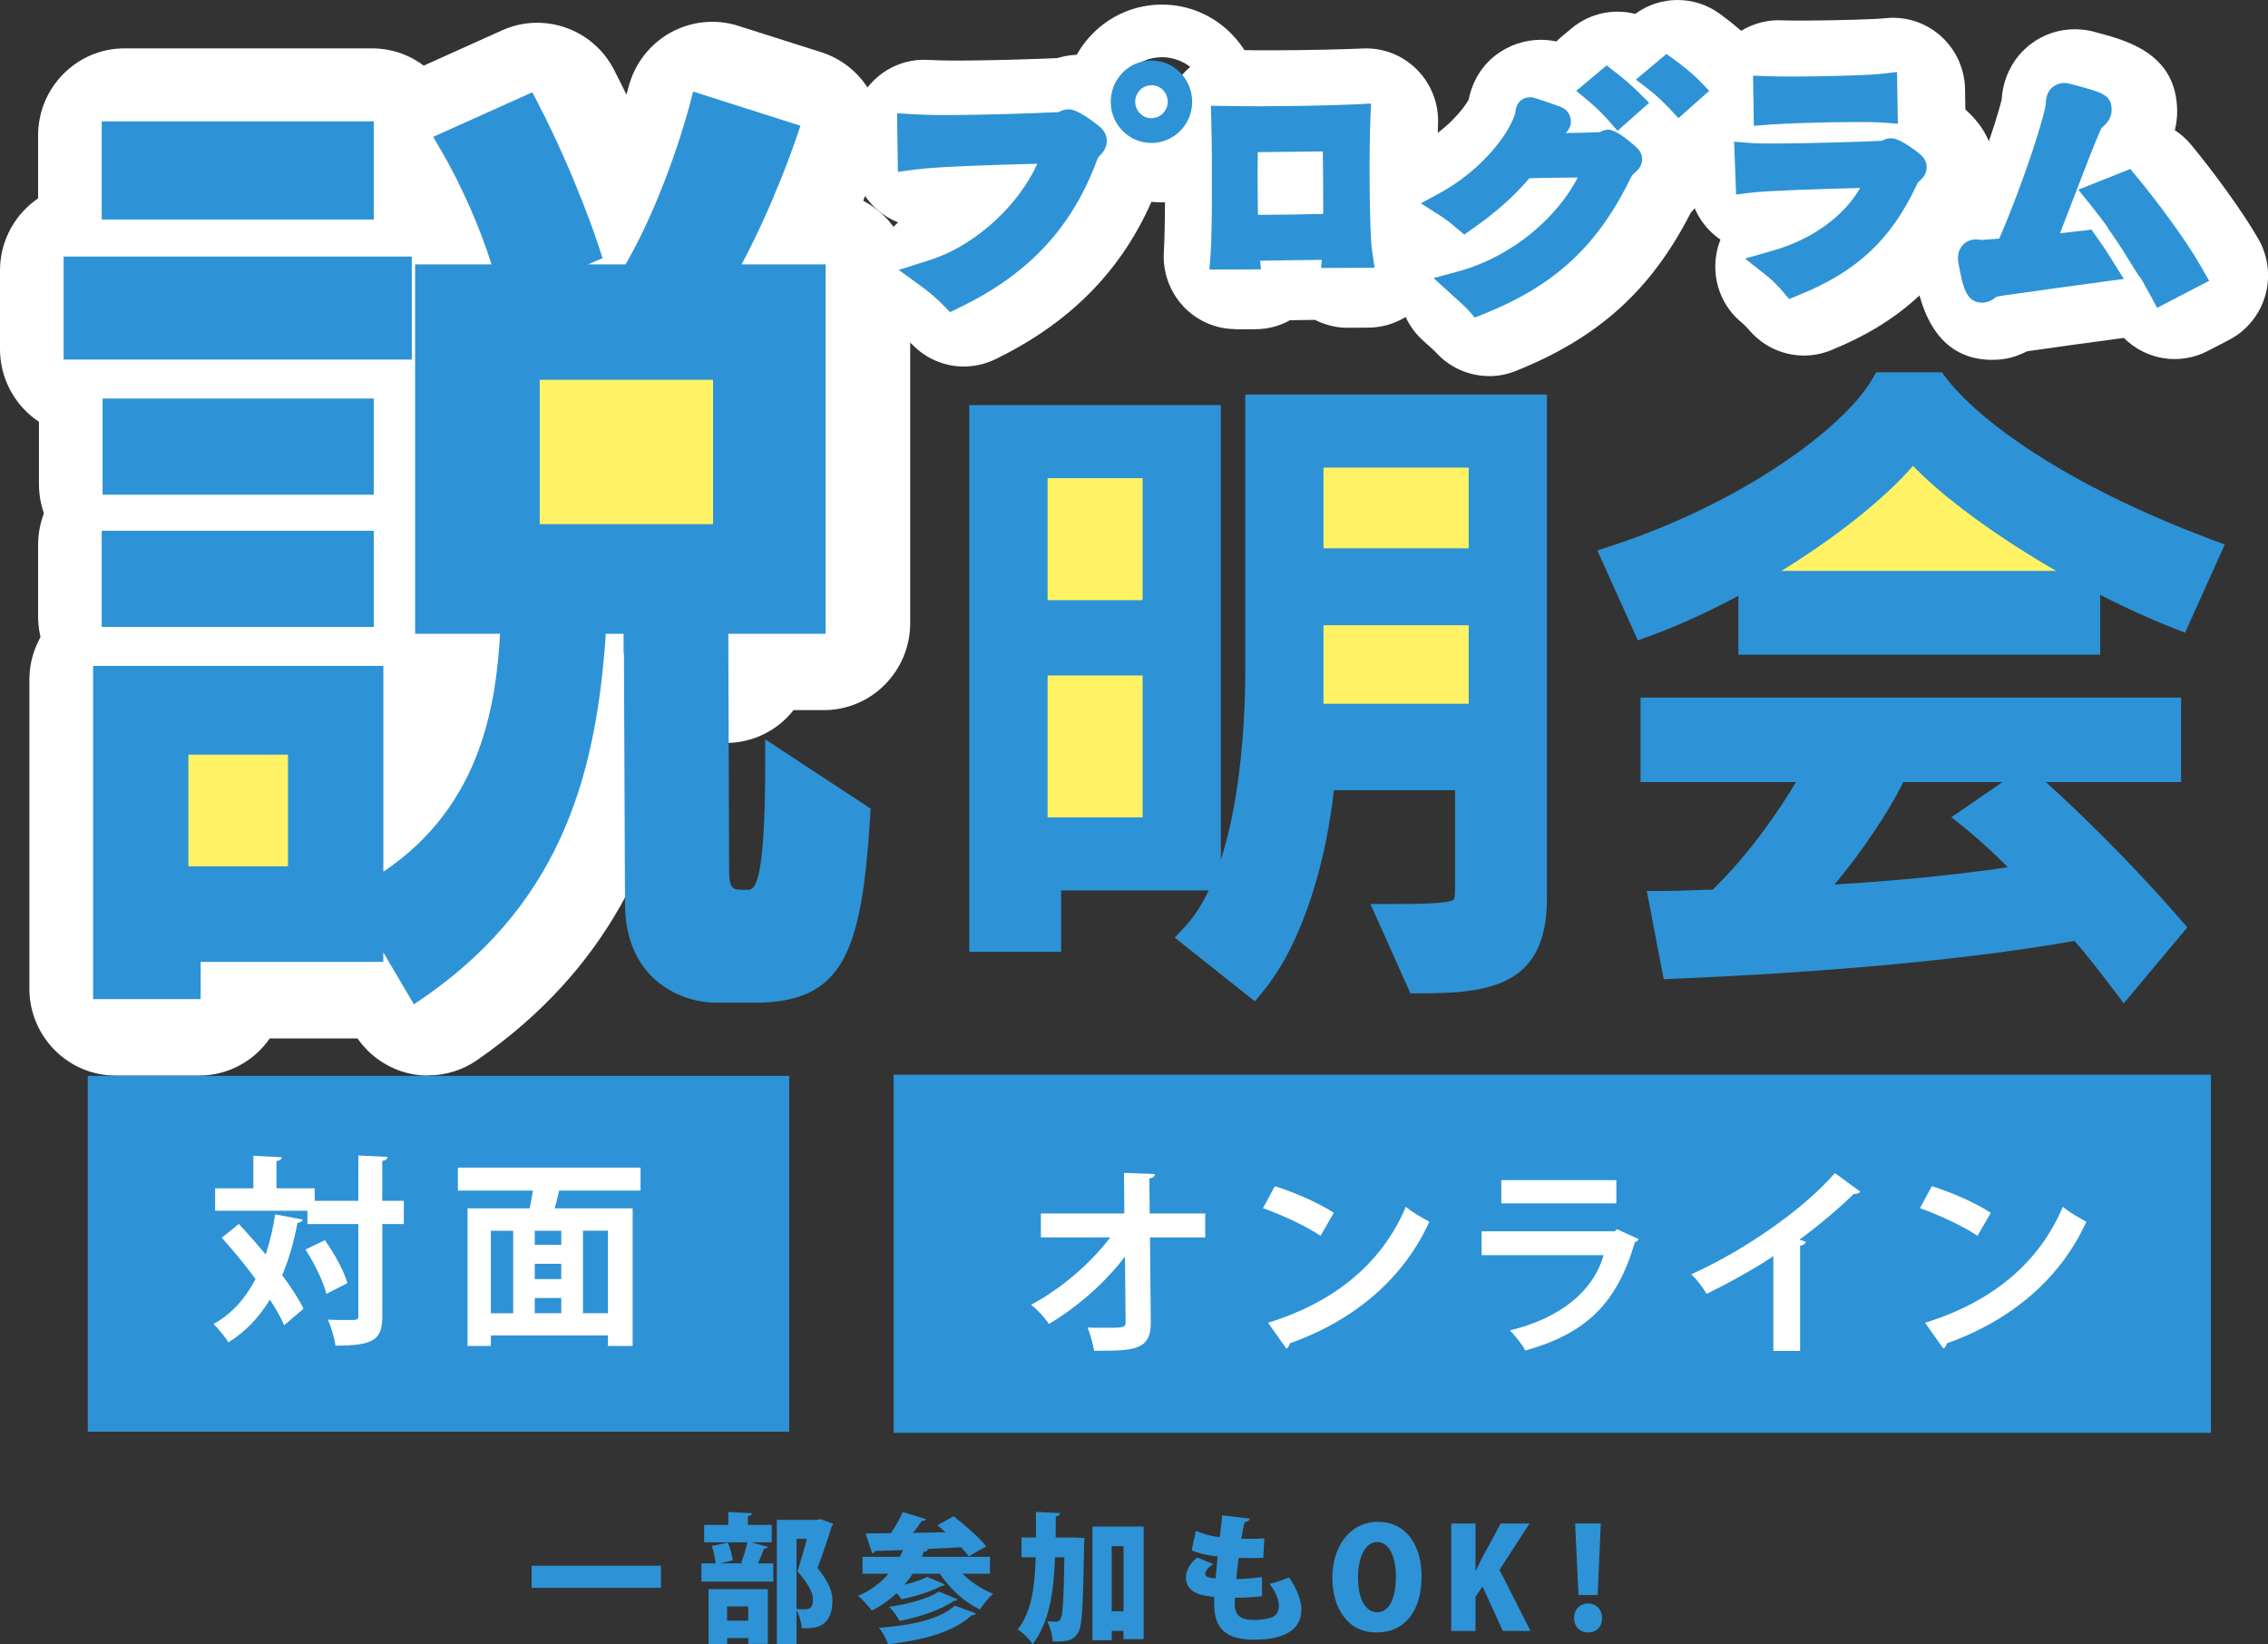 <?xml version="1.0" encoding="UTF-8"?><svg id="_レイヤー_2" xmlns="http://www.w3.org/2000/svg" viewBox="0 0 400 290"><rect x="0" y="0" width="400" height="290" fill="#333333" stroke="none"/><defs><style>.cls-1{fill:#fff365;}.cls-1,.cls-2,.cls-3{stroke-width:0px;}.cls-2{fill:#2d93d6;}.cls-3{fill:#fff;}</style></defs><g id="ura"><path class="cls-3" d="M162.97,23.35c1.47.08,3.8.15,6.52.14,6.05-.03,14.17-.27,19.66-.55.69-.05.78-.47,1.16-.47.26,0,3.86,2.27,3.86,2.69,0,.38-.9.68-1.5,2.25-4.1,11.17-11.24,18.9-22.67,24.44-.78-.8-2.3-2.15-3.34-2.9,11.18-3.56,20.42-14.29,22.11-22.75-6.22.15-20.87.47-25.75,1.12l-.06-3.97Z"/><path class="cls-3" d="M170.01,64.64c-3.33,0-6.61-1.32-9.05-3.82-.37-.37-1.35-1.23-1.72-1.5-3.89-2.83-5.87-7.64-5.11-12.42.49-3.04,2.03-5.74,4.26-7.68-1.32-.52-2.56-1.27-3.65-2.22-2.75-2.39-4.35-5.84-4.4-9.5l-.06-3.97c-.05-3.55,1.35-6.95,3.89-9.41,2.53-2.46,5.96-3.75,9.48-3.56.78.04,2.9.14,5.8.12,4.85-.02,11.56-.19,17.03-.44,1.45-.45,2.76-.58,3.79-.58,4.84,0,16.57,5.41,16.61,15.44,0,2.17-.51,5.24-2.86,8.23-5.28,13.43-14.64,23.31-28.5,30.03-1.76.85-3.64,1.27-5.5,1.27Z"/><path class="cls-3" d="M204.95,22.89c-2.53.01-4.57-2.05-4.59-4.62-.01-2.57,2.02-4.65,4.55-4.66,2.53-.01,4.57,2.05,4.59,4.62.01,2.57-2.02,4.65-4.55,4.66Z"/><path class="cls-3" d="M204.93,35.69c-4.61,0-8.93-1.8-12.19-5.09-3.25-3.28-5.05-7.64-5.07-12.28-.02-4.64,1.74-9.01,4.97-12.32,3.25-3.33,7.59-5.17,12.23-5.19h.07c9.49,0,17.22,7.77,17.27,17.36.04,9.62-7.67,17.47-17.19,17.52h-.08ZM204.9,10.09c-4.49.02-8.12,3.69-8.1,8.19.02,4.49,3.67,8.13,8.13,8.13h.04v-3.53s0,3.53,0,3.53c2.15-.01,4.26-.9,5.77-2.45,1.49-1.53,2.34-3.62,2.33-5.75,0-2.12-.87-4.2-2.37-5.72s-3.62-2.41-5.76-2.41h-.03Z"/><ellipse class="cls-3" cx="204.93" cy="18.25" rx="2.43" ry="2.47" transform="translate(-.04 .43) rotate(-.12)"/><path class="cls-3" d="M204.93,21.16c-.75,0-1.47-.3-2.01-.84-.55-.55-.85-1.28-.86-2.06,0-1.6,1.27-2.91,2.86-2.92h.01c.76,0,1.48.3,2.02.85.54.55.85,1.28.85,2.05,0,1.6-1.28,2.91-2.86,2.92h-.02ZM204.92,16.22h0c-1.1,0-1.99.92-1.99,2.04,0,.54.21,1.06.6,1.44.38.38.87.58,1.4.58h.01c1.1,0,1.99-.92,1.99-2.04,0-.54-.21-1.05-.59-1.43s-.88-.59-1.41-.59h0Z"/><path class="cls-3" d="M237.71,44.96c.04-.35.03-.85.07-1.43h-2.59c-4.34.03-9.83.13-13.86.23,0,.54.04,1.04.08,1.47h-3.47c.22-2.96.26-9.93.24-15.73-.01-3.29-.06-6.23-.11-7.89,1.79.03,4.23.06,6.86.05,5.75-.02,12.49-.17,16.03-.34-.1,2.4-.16,6.5-.15,10.72.02,5.34.16,10.83.47,12.92l-3.58.02ZM223.94,40.8c4.49-.02,10.05-.12,13.86-.21.03-1.35.02-3.17.02-5.18-.02-3.95-.07-8.51-.08-11.02-4.04.06-12.68.13-16.57.19-.07,2.13-.09,5.49-.08,8.97.01,2.51.06,5.07.11,7.27h2.74Z"/><path class="cls-3" d="M217.94,58.04c-3.52,0-6.88-1.47-9.28-4.06-2.41-2.61-3.64-6.11-3.39-9.66.15-2.11.23-7.91.2-14.76-.01-3.16-.06-5.99-.11-7.59-.1-3.49,1.23-6.87,3.67-9.35,2.39-2.43,5.64-3.8,9.03-3.8.07,0,.14,0,.21,0,1.72.03,4.07.06,6.58.05,5.43-.02,12.09-.16,15.49-.32,3.54-.18,7.04,1.18,9.56,3.72,2.53,2.54,3.88,6.03,3.72,9.63-.1,2.24-.15,6.21-.13,10.1.03,6.5.21,10.19.33,11.09.55,3.68-.51,7.4-2.91,10.23-2.4,2.83-5.9,4.44-9.59,4.46l-3.58.02c-2,.02-4.03-.48-5.82-1.39-1.5.02-3,.04-4.4.06-1.84,1.03-3.93,1.58-6.08,1.59l-3.47.02h-.06Z"/><path class="cls-3" d="M259.43,50.51c12.4-3.33,21.57-13.02,24.22-21.27-5.15.04-10.22.08-13.17.19-2.61,3.21-5.82,6.2-10.24,9.29-.9-.77-2.22-1.79-3.16-2.39,6.47-3.52,12.38-9.84,14.2-15.1.27-.87.07-1.42.46-1.41.04,0,.13,0,.22.04,1.29.4,2.97.97,4,1.36.43.13.64.3.64.51,0,.17-.22.37-.62.53-.61.28-.92.57-1.45,1.39-.53.82-1.02,1.65-1.56,2.48,3.25.01,8.23-.03,11.22-.19.95-.07,1.05-.44,1.31-.44.35,0,3.68,2.48,3.68,2.86,0,.46-1.01.73-1.68,2.1-5.07,10.42-11.47,17.69-24.85,23.05-.81-.93-2.22-2.12-3.2-3.01ZM287.36,20.06c-1.1-1.27-2.55-2.67-3.83-3.73l1.76-1.47c1.28.98,2.82,2.3,4.01,3.49l-1.93,1.72ZM298.04,17.88c-1.15-1.23-2.56-2.55-3.92-3.61l1.76-1.47c1.28.94,2.91,2.22,4.06,3.4l-1.89,1.68Z"/><path class="cls-3" d="M262.63,66.32c-3.59,0-7.11-1.54-9.57-4.38-.16-.16-.87-.8-1.3-1.18l-.84-.75c-3.46-3.14-4.93-7.94-3.84-12.5.2-.81.47-1.6.8-2.34-2.33-2.46-3.62-5.8-3.5-9.28.16-4.54,2.68-8.66,6.65-10.82,3.96-2.15,7.02-5.69,7.99-7.5,1.41-6.97,7.24-10.54,12.7-10.55h0c.95,0,1.88.1,2.78.29.28-.29.58-.56.89-.82l1.76-1.47c3.2-2.69,7.39-3.55,11.25-2.57,4.42-3.25,10.46-3.28,14.94,0,2.31,1.69,4.22,3.31,5.68,4.82,2.43,2.51,3.73,5.91,3.6,9.42-.13,3.5-1.68,6.8-4.29,9.12l-1.89,1.68c-1.4,1.24-3,2.12-4.68,2.64-.29,2.19-1.21,4.88-3.57,7.39-6.96,13.65-16.27,22.05-30.86,27.9-1.52.61-3.11.91-4.69.91ZM271.17,10.42s0,0,0,0c0,0,0,0,0,0ZM271.19,10.41s-.01,0-.02,0c0,0,.01,0,.02,0Z"/><path class="cls-3" d="M310.41,28.15c.92.07,2.73.11,4.96.1,6.38-.03,16.18-.34,18.99-.51.58-.04.69-.43,1.04-.43.42,0,3.66,2.21,3.66,2.48,0,.31-.84.55-1.45,1.88-4.19,9.04-9.7,14.29-19.45,18.24-.77-.89-2.01-2.18-2.89-2.88,9.79-2.81,16.45-9.13,18.73-16.28-5.61.1-19.76.47-23.44.92l-.13-3.51ZM333.91,19.3c-1.04-.07-2.92-.1-5.15-.09-5.3.02-12.49.25-15.03.45l-.05-3.28c.96.03,2.61.07,4.65.06,5.34-.02,13.03-.21,15.53-.5l.05,3.36Z"/><path class="cls-3" d="M318.16,62.7c-3.61,0-7.13-1.55-9.59-4.41-.43-.49-1-1.07-1.21-1.25-3.77-2.96-5.52-7.77-4.6-12.5.15-.79.38-1.55.67-2.28-.39-.27-.76-.55-1.13-.87-2.7-2.33-4.31-5.68-4.44-9.26l-.13-3.51c-.12-3.36,1.07-6.63,3.31-9.1l-.05-2.94c-.06-3.51,1.32-6.88,3.8-9.34,2.48-2.46,5.87-3.78,9.34-3.66.86.03,2.33.06,4.16.05,6.14-.03,12.65-.24,14.16-.41,3.55-.41,7.12.72,9.81,3.11,2.69,2.38,4.25,5.8,4.31,9.41l.05,3.36c0,.07,0,.14,0,.21,2.92,2.57,5.12,6.1,5.14,10.39.01,1.97-.44,5.51-3.32,8.78-5.56,11.21-13.49,18.41-25.55,23.3-1.54.62-3.14.92-4.73.92ZM349.14,37.02s-.03.06-.04.09c.01-.03.03-.06.04-.09Z"/><path class="cls-3" d="M383.53,50.52c-.81-1.49-1.75-3.06-2.73-4.68-8.53,1.16-17.85,2.38-26.07,3.59-1.47.23-2,.33-2.66.87-.31.23-.49.36-.62.36-.31,0-.99-3.2-1.26-4.69v-.18c0-.18.04-.23.18-.23.18,0,.49.09,1.02.09h.13c1.42-.1,3.11-.24,4.97-.38,4.84-10.85,9.23-24.45,9.22-26.76,0-.36,0-.54.22-.54.04,0,.13,0,.22.04,4.76,1.24,5.12,1.38,5.12,1.69,0,.18-.22.45-.57.72-.49.41-.71.59-1.06,1.45-2.11,4.7-5.8,15.01-9.1,23.05,6.04-.57,13.06-1.37,18.3-2.2-1.74-2.7-3.62-5.35-5.5-7.69l3.33-1.32c3.57,4.32,8.26,10.71,10.64,14.85l-3.77,1.96Z"/><path class="cls-3" d="M351.36,63.46c-10.88,0-12.9-11.01-13.66-15.16-.14-.77-.21-1.55-.21-2.33v-.18c-.03-3.41,1.29-6.72,3.72-9.2,1.78-1.81,4.12-3.06,6.61-3.57,2.7-6.94,4.74-13.38,5.22-15.55.05-.83.19-1.95.58-3.2,1.69-5.45,6.64-9.11,12.31-9.11h.02c1.32,0,2.6.19,3.84.57,5.8,1.52,14.13,3.95,14.19,13.9,0,.89-.09,2.04-.41,3.33,1.06.69,2.02,1.54,2.86,2.55,3.67,4.44,8.96,11.54,11.88,16.65,1.74,3.03,2.17,6.65,1.19,10.01s-3.28,6.17-6.37,7.77l-3.77,1.96c-5.02,2.6-10.97,1.52-14.78-2.31-5.76.78-11.69,1.57-17.09,2.36-1.46.76-3.5,1.55-6.11,1.5ZM360.08,60.23h-.01s0,0,.01,0ZM353.01,18.46v.11-.11Z"/><path class="cls-3" d="M371.42,39.63c1.35,1.93,3.2,4.5,4.24,6.31.94,1.64,2.01,3.21,3.07,4.78"/><path class="cls-3" d="M370.34,40.27c1.22,1.73,2.46,3.44,3.59,5.23,1.24,1.96,2.42,3.94,3.72,5.86.38.56,1.1.82,1.72.45.55-.33.83-1.16.45-1.73-1.3-1.92-2.48-3.9-3.72-5.86-1.13-1.79-2.37-3.5-3.59-5.23-.39-.56-1.1-.82-1.72-.45-.55.32-.84,1.17-.45,1.73h0Z"/><rect class="cls-3" x="15.24" y="47.73" width="57.1" height="13.82"/><path class="cls-3" d="M72.34,76.9H15.24c-8.42,0-15.24-6.88-15.24-15.36v-13.82c0-8.48,6.82-15.36,15.24-15.36h57.1c8.42,0,15.24,6.88,15.24,15.36v13.82c0,8.48-6.82,15.36-15.24,15.36Z"/><path class="cls-3" d="M114.02,115.46v-5.55h-7.33c-1.22,20.04-4.73,46.12-31.14,64.43l-8.24-13.99v7.43h-32.21v6.56h-14.66v-54.41h46.87v38c22.29-12.61,24.27-34.2,25.04-48.02h-15.11v-60.8h14.2c-1.53-5.87-5.19-15.37-10.08-23.66l13.43-6.05c6.87,13.3,10.69,25.22,10.69,25.22l-10.69,4.49h18.63c7.94-13.13,12.21-29.88,12.21-29.88l14.66,4.66s-4.58,13.65-11.3,25.22h16.34v60.8h-17.25v5.79"/><path class="cls-3" d="M75.55,189.69c-1.09,0-2.19-.12-3.27-.36-3.75-.83-7.04-3.06-9.23-6.21h-15.47c-2.75,3.97-7.32,6.56-12.5,6.56h-14.66c-8.42,0-15.24-6.88-15.24-15.36v-54.41c0-8.48,6.82-15.36,15.24-15.36h41.55v-55.46c0-5.7,3.08-10.68,7.66-13.33-.45-.84-.92-1.67-1.4-2.49-2.22-3.77-2.74-8.31-1.42-12.49,1.32-4.18,4.34-7.59,8.31-9.38l13.43-6.05c7.37-3.31,16.01-.27,19.73,6.93.77,1.49,1.5,2.96,2.2,4.41.24-.83.36-1.31.37-1.33,1.05-4.08,3.72-7.55,7.37-9.59,3.66-2.04,7.98-2.48,11.97-1.22l14.66,4.66c3.91,1.24,7.15,4.02,9,7.7,1.85,3.68,2.16,7.96.84,11.87-.08.25-.95,2.81-2.45,6.62,4.92,2.55,8.29,7.71,8.29,13.67v60.8c0,8.48-6.82,15.36-15.24,15.36h-5.33c-2.79,3.53-7.09,5.79-11.92,5.79-2.62,0-5.09-.67-7.25-1.85-.33.17-.67.32-1.01.46-3.58,20.42-12.42,41.23-35.62,57.31-2.56,1.78-5.58,2.71-8.64,2.71ZM35.67,152.41h16.39v-17.13h-16.39v17.13ZM92.46,94.55c2.48.02,4.9.65,7.05,1.81,2.14-1.15,4.59-1.81,7.18-1.81h7.33c2.53,0,4.92.62,7.02,1.73,2.1-1.1,4.49-1.73,7.02-1.73h2.01v-30.08h-1.09c-2.79,0-5.47-.77-7.79-2.16-2.32,1.39-5,2.16-7.79,2.16h-18.63c-.57,0-1.13-.03-1.68-.09-.21.02-.42.04-.64.06v30.12Z"/><rect class="cls-3" x="21.96" y="23.89" width="43.66" height="12.96"/><path class="cls-3" d="M65.62,52.21H21.96c-8.42,0-15.24-6.88-15.24-15.36v-12.96c0-8.48,6.82-15.36,15.24-15.36h43.66c8.42,0,15.24,6.88,15.24,15.36v12.96c0,8.48-6.82,15.36-15.24,15.36Z"/><rect class="cls-3" x="21.96" y="96.09" width="43.66" height="12.61"/><path class="cls-3" d="M65.62,124.06H21.96c-8.42,0-15.24-6.88-15.24-15.36v-12.61c0-8.48,6.82-15.36,15.24-15.36h43.66c8.42,0,15.24,6.88,15.24,15.36v12.61c0,8.48-6.82,15.36-15.24,15.36Z"/><rect class="cls-3" x="22.11" y="72.77" width="43.51" height="12.61"/><path class="cls-3" d="M65.62,100.74H22.11c-8.42,0-15.24-6.88-15.24-15.36v-12.61c0-8.48,6.82-15.36,15.24-15.36h43.51c8.42,0,15.24,6.88,15.24,15.36v12.61c0,8.48-6.82,15.36-15.24,15.36Z"/><path class="cls-2" d="M161.11,23.03c1.47.08,3.8.15,6.52.14,6.05-.03,14.17-.27,19.66-.55.69-.05.78-.47,1.16-.47.26,0,3.86,2.27,3.86,2.69,0,.38-.9.68-1.5,2.25-4.1,11.17-11.24,18.9-22.67,24.44-.78-.8-2.3-2.15-3.34-2.9,11.18-3.56,20.42-14.29,22.11-22.75-6.22.15-20.87.47-25.75,1.12l-.06-3.97Z"/><path class="cls-2" d="M167.54,55.04l-1.44-1.48c-.67-.69-2.06-1.92-2.97-2.59l-4.63-3.37,5.45-1.73c8.66-2.75,16.03-10.31,18.99-16.99-6.88.17-17.53.49-21.38,1l-3.2.43-.15-10.33,3.07.17c.85.05,3.15.17,6.36.14,5.49-.03,13.26-.24,19.08-.52.38-.23.97-.49,1.74-.5h.01c1.9,0,5.67,3.23,5.7,3.26.68.68,1.03,1.46,1.03,2.31,0,1.36-.83,2.19-1.18,2.55-.23.23-.37.37-.51.75-4.36,11.87-12.02,20.15-24.11,26.01l-1.85.9Z"/><path class="cls-2" d="M203.09,22.57c-2.53.01-4.57-2.05-4.59-4.62-.01-2.57,2.02-4.65,4.55-4.66,2.53-.01,4.57,2.05,4.59,4.62.01,2.57-2.02,4.65-4.55,4.66Z"/><path class="cls-2" d="M203.07,25.21c-1.91,0-3.71-.75-5.06-2.11-1.36-1.37-2.11-3.19-2.11-5.13-.02-4.01,3.19-7.28,7.15-7.3h.03c3.95,0,7.16,3.24,7.18,7.24.02,4.01-3.19,7.29-7.15,7.3h-.03ZM203.07,15.93h0c-1.09,0-1.95.89-1.94,2.01,0,.54.21,1.05.58,1.42s.85.57,1.37.57h.01c1.09,0,1.95-.89,1.94-2.01,0-1.12-.86-1.99-1.95-1.99Z"/><ellipse class="cls-3" cx="203.07" cy="17.94" rx="2.43" ry="2.47" transform="translate(-.04 .43) rotate(-.12)"/><path class="cls-3" d="M203.08,20.85c-1.58,0-2.86-1.3-2.87-2.9,0-1.6,1.27-2.91,2.86-2.92h.01c.76,0,1.48.3,2.02.84.54.55.85,1.28.85,2.05,0,1.6-1.27,2.91-2.86,2.92h-.01ZM203.06,15.91c-1.1,0-1.99.92-1.99,2.04,0,1.12.9,2.02,2,2.02h0c1.1,0,1.99-.92,1.99-2.04,0-.54-.21-1.05-.59-1.43-.38-.38-.87-.59-1.4-.59h-.01Z"/><path class="cls-2" d="M235.85,44.65c.04-.35.03-.85.07-1.43h-2.59c-4.34.03-9.83.13-13.86.23,0,.54.04,1.04.08,1.47h-3.47c.22-2.96.26-9.93.24-15.73-.01-3.29-.06-6.23-.11-7.89,1.79.03,4.23.06,6.86.05,5.75-.02,12.49-.17,16.03-.34-.1,2.4-.16,6.5-.15,10.72.02,5.34.16,10.83.47,12.92l-3.58.02ZM222.08,40.49c4.49-.02,10.05-.12,13.86-.21.03-1.35.02-3.17.02-5.18-.02-3.95-.07-8.51-.08-11.02-4.04.06-12.68.13-16.57.19-.07,2.13-.09,5.49-.08,8.97.01,2.51.06,5.07.11,7.27h2.74Z"/><path class="cls-2" d="M213.31,47.54l.2-2.8c.18-2.42.26-8.23.23-15.55-.01-3.26-.06-6.18-.11-7.83l-.07-2.72,2.7.05c1.77.03,4.19.06,6.8.05,5.7-.02,12.39-.17,15.92-.34l2.83-.14-.12,2.85c-.11,2.43-.16,6.49-.14,10.59.03,6.17.19,10.86.44,12.54l.45,2.98-9.45.04.15-1.43c-2.96.02-6.88.07-10.89.15l.14,1.52-9.07.04ZM221.83,26.83c-.03,1.8-.03,4.01-.02,6.39,0,1.57.03,3.16.05,4.67h.2c3.65-.02,7.89-.08,11.31-.16,0-.82,0-1.7,0-2.63,0-2.23-.03-4.66-.05-6.81,0-.55-.01-1.09-.02-1.59-1.81.02-3.94.04-6.04.07-1.92.02-3.82.04-5.43.06Z"/><path class="cls-2" d="M257.57,50.19c12.4-3.33,21.57-13.02,24.22-21.27-5.15.04-10.22.08-13.17.19-2.61,3.21-5.82,6.2-10.24,9.29-.9-.77-2.22-1.79-3.16-2.39,6.47-3.52,12.38-9.84,14.2-15.1.27-.87.07-1.42.46-1.41.04,0,.13,0,.22.04,1.29.4,2.97.97,4,1.36.43.13.64.3.64.51,0,.17-.22.37-.62.53-.61.28-.92.57-1.45,1.39-.53.82-1.02,1.65-1.56,2.48,3.25.01,8.23-.03,11.22-.19.95-.07,1.05-.44,1.31-.44.35,0,3.68,2.48,3.68,2.86,0,.46-1.01.73-1.68,2.1-5.07,10.42-11.47,17.69-24.85,23.05-.81-.93-2.22-2.12-3.2-3.01ZM285.5,19.75c-1.1-1.27-2.55-2.67-3.83-3.73l1.76-1.47c1.28.98,2.82,2.3,4.01,3.49l-1.93,1.72ZM296.18,17.57c-1.15-1.23-2.56-2.55-3.92-3.61l1.76-1.47c1.28.94,2.91,2.22,4.06,3.4l-1.89,1.68Z"/><path class="cls-2" d="M260.1,56.01l-1.08-1.25c-.52-.6-1.44-1.42-2.25-2.14l-3.94-3.58,4.15-1.12c10.1-2.72,17.84-9.92,21.29-16.62-3.16.03-6.28.06-8.53.13-2.73,3.2-5.95,6.05-10.03,8.91l-1.47,1.03-1.37-1.17c-.8-.68-2.05-1.66-2.9-2.19l-3.38-2.15,3.51-1.91c5.94-3.23,11.45-9.04,13.1-13.81.03-.11.04-.25.05-.36.27-2.53,2.21-2.63,2.65-2.62.17,0,.53.02.96.18,1.3.4,2.98.98,4.04,1.38,2.02.61,2.16,2.26,2.15,2.75,0,.42-.13,1.27-.94,1.99,2.21-.03,4.42-.08,6.05-.16.28-.18.8-.43,1.5-.44,1.71.03,5.06,3.23,5.09,3.26.24.25.89.93.87,1.99-.02,1.25-.83,1.95-1.27,2.33-.28.24-.48.42-.66.77-5.89,12.13-13.45,19.14-26.08,24.19l-1.53.61ZM273.41,23.16s0,0,.01,0c0,0,0,0-.01,0ZM273.14,19.81s0,0,0,0c0,0,0,0,0,0ZM285.28,23.07l-1.54-1.77c-.99-1.13-2.35-2.46-3.56-3.47l-2.18-1.81,5.35-4.48,1.48,1.13c1.46,1.12,3.05,2.5,4.24,3.69l1.78,1.77-5.57,4.94ZM296.03,20.83l-1.55-1.65c-1.13-1.21-2.46-2.44-3.65-3.36l-2.31-1.79,5.39-4.52,1.47,1.07c1.26.92,3.04,2.31,4.36,3.67l1.71,1.77-5.42,4.81Z"/><path class="cls-2" d="M308.55,27.83c.92.07,2.73.11,4.96.1,6.38-.03,16.18-.34,18.99-.51.58-.04.69-.43,1.04-.43.42,0,3.66,2.21,3.66,2.48,0,.31-.84.55-1.45,1.88-4.19,9.04-9.7,14.29-19.45,18.24-.77-.89-2.01-2.18-2.89-2.88,9.79-2.81,16.45-9.13,18.73-16.28-5.61.1-19.76.47-23.44.92l-.13-3.51ZM332.05,18.99c-1.04-.07-2.92-.1-5.15-.09-5.3.02-12.49.25-15.03.45l-.05-3.28c.96.03,2.61.07,4.65.06,5.34-.02,13.03-.21,15.53-.5l.05,3.36Z"/><path class="cls-2" d="M315.55,52.72l-1.22-1.41c-.7-.81-1.83-1.98-2.54-2.53l-4.02-3.18,4.92-1.41c6.95-2,12.45-6,15.39-11.04-6.63.16-16.24.47-19.08.81l-2.81.34-.35-9.31,2.92.23c.8.07,2.53.1,4.74.09,6.14-.03,15.3-.32,18.43-.48.35-.21.89-.46,1.59-.46.75.08,1.47.23,3.46,1.59,1.74,1.19,2.81,1.99,2.82,3.5,0,1.33-.85,2.08-1.21,2.4-.21.19-.34.3-.48.6-4.52,9.74-10.56,15.41-20.85,19.57l-1.72.7ZM309.32,22.19l-.14-8.85,2.74.1c.94.03,2.53.07,4.55.06,5.54-.02,12.98-.22,15.25-.48l2.85-.32.15,9.11-2.84-.2c-.92-.07-2.73-.1-4.95-.09-5.54.02-12.52.26-14.83.45l-2.77.22Z"/><path class="cls-2" d="M381.67,50.21c-.81-1.49-1.75-3.06-2.73-4.68-8.53,1.16-17.85,2.38-26.07,3.59-1.47.23-2,.33-2.66.87-.31.23-.49.36-.62.36-.31,0-.99-3.2-1.26-4.69v-.18c0-.18.04-.23.18-.23.18,0,.49.09,1.02.09h.13c1.42-.1,3.11-.24,4.97-.38,4.84-10.85,9.23-24.45,9.22-26.76,0-.36,0-.54.22-.54.04,0,.13,0,.22.04,4.76,1.24,5.12,1.38,5.12,1.69,0,.18-.22.45-.57.72-.49.41-.71.59-1.06,1.45-2.11,4.7-5.8,15.01-9.1,23.05,6.04-.57,13.06-1.37,18.3-2.2-1.74-2.7-3.62-5.35-5.5-7.69l3.33-1.32c3.57,4.32,8.26,10.71,10.64,14.85l-3.77,1.96Z"/><path class="cls-2" d="M380.44,54.27l-1.41-2.6c-.51-.93-1.07-1.9-1.64-2.86l-5.57.75c-6.27.84-12.67,1.71-18.51,2.56-.43.07-1.07.17-1.23.23-.63.48-1.38,1.03-2.49,1.03h-.02c-2.89,0-3.44-3.01-4.2-7.17l-.05-.73c-.02-1.83,1.34-3.24,3.15-3.26h0c.21,0,.43.02.71.06.08.01.19.03.33.03h0c.88-.06,1.93-.14,3.08-.23h.01c4.61-10.68,8.13-22.12,8.23-23.9-.01-2.78,2.09-3.54,3.21-3.55.41,0,.79.06,1.15.18,5.68,1.48,7.22,1.91,7.23,4.58,0,.83-.31,2.04-1.76,3.16h0s-.01.01-.04.03c-.02.05-.04.1-.07.16-1.16,2.59-2.79,6.85-4.52,11.37-.89,2.33-1.8,4.7-2.71,7.02,3-.32,5.86-.66,8.42-1-.89-1.24-1.77-2.41-2.62-3.47l-2.58-3.21,9.17-3.65,1.4,1.69c3.53,4.27,8.42,10.88,10.93,15.27l1.58,2.76-9.19,4.77Z"/><path class="cls-3" d="M369.56,39.31c1.35,1.93,3.2,4.5,4.24,6.31.94,1.64,2.01,3.21,3.07,4.78"/><path class="cls-3" d="M368.48,39.95c1.22,1.73,2.46,3.44,3.59,5.23,1.24,1.96,2.42,3.94,3.72,5.86.38.56,1.1.82,1.72.45.55-.33.83-1.16.45-1.73-1.3-1.92-2.48-3.9-3.72-5.86-1.13-1.79-2.37-3.5-3.59-5.23-.39-.56-1.1-.82-1.72-.45-.55.32-.84,1.17-.45,1.73h0Z"/><rect class="cls-2" x="13.38" y="47.41" width="57.1" height="13.82"/><path class="cls-2" d="M72.64,63.41H11.22v-18.17h61.41v18.17ZM15.54,59.06h52.78v-9.47H15.54v9.47Z"/><path class="cls-2" d="M112.16,115.15v-5.55h-7.33c-1.22,20.04-4.73,46.12-31.14,64.43l-8.24-13.99v7.43h-32.21v6.56h-14.66v-54.41h46.87v38c22.29-12.61,24.27-34.2,25.04-48.02h-15.11v-60.8h14.2c-1.53-5.87-5.19-15.37-10.08-23.66l13.43-6.05c6.87,13.3,10.69,25.22,10.69,25.22l-10.69,4.49h18.63c7.94-13.13,12.21-29.88,12.21-29.88l14.66,4.66s-4.58,13.65-11.3,25.22h16.34v60.8h-17.25v5.79"/><path class="cls-2" d="M73.01,177.13l-5.41-9.18v1.68h-32.21v6.56h-18.97v-58.76h51.19v36.3c17.75-11.89,19.88-30.45,20.59-41.97h-14.99V46.62h13.48c-1.78-5.69-5.01-13.51-9.06-20.38l-1.24-2.1,17.5-7.87.94,1.82c6.88,13.31,10.67,25.06,10.83,25.55l.61,1.9-2.56,1.08h6.61c7.29-12.54,11.31-28.09,11.35-28.25l.57-2.22,18.93,6.02-.71,2.1c-.17.51-3.93,11.61-9.66,22.35h14.81v65.15h-17.25v3.61h-4.32v-7.96h17.25v-56.45h-17.94l1.9-3.27c4.99-8.6,8.83-18.5,10.38-22.73l-10.39-3.31c-1.45,5.04-5.46,17.69-11.85,28.26l-.63,1.04h-35.24v56.45h15.24l-.13,2.3c-.64,11.59-1.97,35.56-25.28,49.3l6.99,11.86c22.57-16.67,26.99-39.34,28.33-61.42l.13-2.04h11.52v7.73h-4.32v-3.38h-3.15c-1.61,23.13-6.94,46.71-31.94,64.04l-1.9,1.32ZM20.73,171.84h10.34v-6.56h32.21v-43.5H20.73v50.06ZM82.55,26.14c4.3,7.76,7.31,15.76,8.79,20.96l9.57-4.02c-1.27-3.61-4.37-11.96-8.98-21.17l-9.38,4.22Z"/><rect class="cls-2" x="20.1" y="23.58" width="43.66" height="12.96"/><path class="cls-2" d="M65.92,38.71H17.94v-17.31h47.98v17.31ZM22.26,34.36h39.35v-8.61H22.26v8.61Z"/><rect class="cls-2" x="20.1" y="95.78" width="43.66" height="12.61"/><path class="cls-2" d="M65.92,110.56H17.94v-16.96h47.98v16.96ZM22.26,106.21h39.35v-8.26H22.26v8.26Z"/><path class="cls-2" d="M126.3,111.71l.14,41.34c0,5.18,1.53,6.05,5.04,6.05h.31c3.05,0,5.34-.35,5.34-24.7l14.2,9.33c-1.53,24.87-4.89,30.92-18.32,30.92h-6.87s-13.74,0-13.74-15.37l-.2-47.51"/><path class="cls-2" d="M133,176.82h-6.87c-5.5,0-15.9-3.67-15.9-17.55l-.2-47.5,4.32-.02.2,47.51c0,12.74,10.4,13.2,11.59,13.21h6.86c11.14,0,14.5-3.47,16.09-27.61l-9.83-6.46c-.21,19.6-2.11,22.87-7.48,22.87h-.31c-5.18,0-7.2-2.31-7.2-8.22l-.14-41.34h4.32s.14,41.33.14,41.33c0,3.88.5,3.88,2.88,3.88h.31c1.19,0,3.18,0,3.18-22.52v-4.01l18.59,12.21-.08,1.27c-1.49,24.32-4.81,32.96-20.48,32.96Z"/><rect class="cls-2" x="20.25" y="72.46" width="43.51" height="12.61"/><path class="cls-2" d="M65.92,87.24H18.09v-16.96h47.83v16.96ZM22.41,82.89h39.19v-8.26H22.41v8.26Z"/><polygon class="cls-2" points="184.76 154.61 184.76 165.44 173.35 165.44 173.35 73.85 212.93 73.85 212.93 154.61 184.76 154.61"/><path class="cls-2" d="M187.15,167.85h-16.2v-96.41h44.37v85.59h-28.17v10.82ZM175.74,163.03h6.62v-10.82h28.17v-75.94h-34.8v86.76Z"/><path class="cls-2" d="M245.41,161.83c13.27,0,13.62-.46,13.62-5.82v-19.09h-25.96c-.93,12.1-5.01,27.7-12.11,36.31l-10.24-8.15c10.59-11.29,11.29-38.75,11.29-46.43v-46.67h48.43v86.47c0,12.22-6.17,14.31-20.14,14.31l-4.89-10.94Z"/><path class="cls-2" d="M221.31,176.58l-14.13-11.24,1.8-1.91c9.87-10.52,10.64-36.93,10.64-44.78v-49.08h53.21v88.88c0,15.47-10.2,16.73-22.53,16.73h-1.55l-7.05-15.76h3.7c3.84,0,10.27,0,11.02-.81.21-.29.21-1.91.21-2.59v-16.67h-21.39c-1.18,11.22-5.01,26.42-12.45,35.44l-1.49,1.81ZM249.11,164.23l2.73,6.12c12.97-.17,16.2-2.68,16.2-11.89v-84.06h-43.64v44.25c0,10.05-1.04,33.81-10.27,46.08l6.4,5.09c5.89-8.5,9.33-22.42,10.15-33.08l.17-2.23h30.57v21.5c0,7.34-2.95,8.13-12.32,8.22Z"/><polygon class="cls-1" points="363.61 103.67 311.96 102.62 325.92 78 359.42 85.38 363.61 103.67"/><rect class="cls-1" x="33.23" y="133.08" width="17.56" height="19.69"/><rect class="cls-1" x="95.19" y="66.98" width="30.57" height="25.45"/><rect class="cls-1" x="184.76" y="84.33" width="16.76" height="21.51"/><rect class="cls-1" x="184.76" y="119.12" width="16.76" height="25.02"/><rect class="cls-1" x="233.42" y="82.46" width="25.61" height="14.23"/><rect class="cls-1" x="233.42" y="110.26" width="25.61" height="13.85"/><path class="cls-2" d="M384.13,108.53c-18.74-7.33-39.3-20.95-46.84-30.03-7.65,10.12-28.56,24.67-47.18,31.42l-5.14-11.41c24.79-8.15,42.38-21.99,47.29-30.49h9.03c5.83,7.68,21.13,19.32,47.86,29.33l-5.02,11.17Z"/><path class="cls-2" d="M288.86,112.92l-7.14-15.84,2.52-.83c23.23-7.63,41.03-20.86,45.98-29.42l.69-1.18h11.56l.71.94c5.64,7.43,20.9,18.84,46.81,28.54l2.38.89-7,15.56-2.09-.82c-16.93-6.63-36.65-19.01-45.89-28.6-9.44,10.81-29.48,23.86-46.46,30.02l-2.06.75ZM288.22,99.94l3.14,6.97c18.3-7.12,37.31-20.93,44.05-29.85l1.8-2.38,1.9,2.29c6.5,7.82,24.83,20.68,43.8,28.49l3.05-6.77c-29.73-11.51-41.92-23.59-45.8-28.27h-6.58c-6.08,9.16-23,21.68-45.36,29.52Z"/><path class="cls-2" d="M374.65,173.12c-2.74-3.61-5.25-6.87-7.88-9.78-20.45,3.72-46.72,5.82-71.4,6.87l-2.06-10.71c3.54,0,6.51-.23,9.71-.23,8.45-8.03,14.62-17.8,17.82-23.74h-29.13v-10.13h90.59v10.13h-48.09c-2.97,6.4-9.02,15.48-16.22,23.16,20.68-1.05,32.9-2.79,40.9-4.07-5.03-5.82-10.74-10.36-10.74-10.36l9.14-6.28s11.88,10.12,25.36,25.6l-8,9.54Z"/><path class="cls-2" d="M374.56,176.93l-1.79-2.36c-2.41-3.17-4.61-6.03-6.89-8.64-22.6,3.99-50.67,5.83-70.41,6.67l-2.04.09-2.99-15.57h2.87c1.79,0,3.42-.06,5.02-.12,1.25-.05,2.48-.09,3.73-.11,6.73-6.56,11.76-14.07,14.69-18.97h-27.41v-14.9h95.33v14.9h-23.85c3.98,3.58,13.39,12.35,23.61,24.08l1.35,1.54-11.21,13.38ZM367.64,160.76l.88.98c2.1,2.33,4.15,4.9,6.22,7.58l4.78-5.7c-10.06-11.37-19.08-19.66-22.4-22.62l-5.04,3.47c2.18,1.92,5.5,5,8.6,8.59l2.81,3.25-4.22.68c-8.57,1.37-20.99,3.08-41.15,4.1l-5.89.3,4.05-4.32c6.43-6.86,12.63-15.7,15.8-22.53l.64-1.38h47.23v-5.35h-85.85v5.35h30.75l-1.9,3.53c-2.31,4.3-8.73,15.26-18.28,24.34l-.68.65h-.94c-1.53,0-3,.06-4.52.11-.76.03-1.53.06-2.33.08l1.13,5.89c19.84-.89,47.24-2.77,69.04-6.74l1.29-.23ZM335.69,137.92c-2.8,5.59-7.25,12.2-12.15,18.07,13.66-.84,23.32-1.99,30.56-3.05-3.86-3.95-7.38-6.76-7.42-6.8l-2.53-2.02,9.02-6.2h-17.47Z"/><rect class="cls-2" x="308.97" y="103.06" width="59.06" height="10.01"/><path class="cls-2" d="M370.4,115.46h-63.8v-14.78h63.8v14.78ZM311.34,110.68h54.32v-5.23h-54.32v5.23Z"/><path class="cls-2" d="M93.76,276.12h22.81v3.9h-22.81v-3.9Z"/><path class="cls-2" d="M132.53,272l2.89.78c-.1.22-.32.32-.68.32-.27.78-.66,1.77-1.05,2.6h2.69v3.21h-12.67v-3.21h2.5c-.07-.86-.34-2.13-.68-3.07l2.84-.59c.42.96.76,2.26.86,3.14l-2.23.51h4.04l-.32-.1c.39-1.01.86-2.48,1.08-3.6h-7.61v-3.07h4.26v-2.28l4.16.22c-.02.27-.22.44-.71.52v1.54h4.21v3.07h-3.55ZM124.97,290v-9.76h10.45v9.66h-3.45v-1.03h-3.72v1.13h-3.28ZM131.96,283.3h-3.72v2.5h3.72v-2.5ZM144.69,267.9l2.23.81c-.02.2-.1.34-.24.47-.66,2.13-1.49,4.69-2.5,7.33,2.01,2.5,2.64,4.2,2.64,5.72,0,4.86-3.3,4.91-4.67,4.91-.24,0-.51,0-.76-.03-.02-.86-.39-2.21-.91-3.14v5.99h-3.47v-21.93h6.97l.71-.12ZM140.48,271.36v12.39c.59.05,1.08.05,1.42.05,1.2,0,1.47-.54,1.47-1.74s-.68-2.58-2.72-4.95c.66-2.09,1.2-4,1.67-5.74h-1.84Z"/><path class="cls-2" d="M174.58,277.52h-4.82c1.47,1.47,3.38,2.75,5.38,3.53-.76.66-1.79,1.96-2.3,2.8-2.81-1.35-5.29-3.66-7.1-6.33h-4.77c-.44.69-.93,1.32-1.44,1.94,1.54-.37,3.06-.88,3.99-1.4l3.13,1.37c-.07.15-.29.25-.61.25-1.66.93-4.62,1.86-7.02,2.35-.22-.32-.54-.69-.88-1.08-1.3,1.23-2.77,2.26-4.4,3.07-.51-.71-1.67-1.99-2.4-2.6,2.1-.88,3.94-2.21,5.38-3.9h-4.6v-2.97h6.58c.2-.39.39-.78.56-1.2-1.84.07-3.52.12-4.94.17-.07.25-.27.39-.49.39l-1.17-3.48c1.27,0,2.79-.03,4.48-.05.78-1.18,1.59-2.58,2.06-3.73l4.13,1.25c-.1.22-.37.32-.76.32-.42.64-.95,1.37-1.54,2.11,1.86-.05,3.79-.07,5.73-.12-.49-.44-.96-.86-1.42-1.23l2.84-1.59c1.91,1.5,4.5,3.7,5.75,5.3-1.03.59-2.06,1.18-3.08,1.79-.32-.47-.81-1.03-1.35-1.62-2.08.12-4.18.22-6.19.32l.37.1c-.1.22-.37.37-.73.34l-.37.93h12.02v2.97ZM172.11,284.53c-.1.22-.34.34-.76.34-3.21,2.97-8.47,4.34-14.71,5.1-.32-.91-.98-2.13-1.61-2.92,5.56-.39,10.79-1.47,13.36-3.9l3.72,1.37ZM168.85,282.03c-.1.2-.32.3-.66.3-2.2,1.57-5.97,2.82-9.52,3.53-.39-.76-1.15-1.81-1.86-2.5,3.16-.44,6.93-1.4,8.78-2.7l3.25,1.37Z"/><path class="cls-2" d="M188.59,271.16l.78-.03,1.88.1c0,.27-.02.76-.05,1.15-.17,10.5-.32,14.37-1.03,15.5-.88,1.37-1.74,1.67-4.5,1.59-.07-1.03-.42-2.55-.98-3.56.66.07,1.22.07,1.64.07.32,0,.51-.12.73-.49.37-.61.54-3.31.66-10.87h-1.64c-.24,6.26-1.05,11.58-3.96,15.33-.56-.88-1.74-2.03-2.62-2.6,2.4-3.07,3.01-7.33,3.16-12.73h-2.5v-3.48h2.55v-4.51l4.26.2c-.05.32-.27.52-.76.59,0,1.27-.03,2.5-.03,3.73h2.4ZM192.67,269.2h9.03v19.87h-3.55v-1.45h-2.08v1.64h-3.4v-20.07ZM196.07,284.16h2.08v-11.5h-2.08v11.5Z"/><path class="cls-2" d="M222.61,281.49c-1.37.17-3.11.27-4.8.27-.03.39-.05.71-.05,1.1,0,2.58,1.86,2.82,3.5,2.82.95,0,2.01-.12,2.98-.44.86-.27,1.3-1.01,1.3-2.04s-.51-2.48-1.64-3.87c.98-.25,2.62-.79,3.47-1.13,1.44,2.13,2.15,4.07,2.15,5.69,0,5.27-6.78,5.27-8.39,5.27-6.14,0-7-3.21-7-6.57,0-.44,0-.69.02-.98-1.64-.15-4.99-.47-4.99-3.41,0-1.1.54-2.33,1.96-3.53l2.86,1.15c-.86.54-1.42,1.23-1.42,1.72,0,.66.98.74,1.83.81.12-1.2.22-2.48.37-3.87-1.47-.12-3.28-.49-4.58-1.08l.73-3.43c1.25.54,2.69.96,4.21,1.1.15-1.28.32-2.62.44-3.83l4.84.56c-.02.32-.37.54-.91.64-.19.78-.39,1.84-.56,2.92,1.05.03,2.84.03,4.06-.07l-.19,3.43c-.56.02-1.37.05-2.15.05s-1.59-.03-2.2-.03c-.17,1.3-.29,2.53-.42,3.73,1.52-.03,3.11-.15,4.55-.37v3.38Z"/><path class="cls-2" d="M250.72,277.88c0,6.6-3.21,10.01-7.98,10.01-5.21,0-7.76-4.51-7.76-9.72s2.94-9.79,8.03-9.79c5.51,0,7.71,4.88,7.71,9.49ZM239.51,278.1c-.03,3.63,1.2,6.23,3.38,6.23s3.3-2.6,3.3-6.31c0-3.31-1.1-6.08-3.3-6.08s-3.38,2.89-3.38,6.16Z"/><path class="cls-2" d="M269.94,287.62h-4.89l-3.57-7.82-1.25,1.77v6.06h-4.28v-18.96h4.28v8.34h.07c.34-.76.71-1.5,1.08-2.26l3.3-6.08h5.09l-5.31,8.17,5.48,10.79Z"/><path class="cls-2" d="M277.61,285.34c0-1.52,1.08-2.58,2.47-2.58s2.47,1.05,2.47,2.58-.95,2.55-2.47,2.55-2.47-1.13-2.47-2.55ZM281.77,281.29h-3.38l-.59-12.63h4.53l-.56,12.63Z"/><rect class="cls-2" x="16.05" y="190.3" width="122.58" height="61.6"/><path class="cls-2" d="M139.19,252.48H15.48v-62.75h123.71v62.75ZM16.62,251.33h121.44v-60.46H16.62v60.46Z"/><path class="cls-3" d="M42.14,215.86c1.53,1.64,3.16,3.49,4.72,5.37.74-2.17,1.28-4.55,1.67-7.08l4.86.92c-.11.35-.39.53-.92.57-.64,3.38-1.53,6.47-2.7,9.25,1.6,2.13,2.91,4.16,3.76,5.9l-3.41,2.92c-.57-1.35-1.45-2.88-2.52-4.52-1.88,3.09-4.26,5.62-7.31,7.54-.53-.89-1.81-2.46-2.63-3.24,3.19-1.78,5.61-4.48,7.41-7.93-1.88-2.56-4.01-5.12-5.96-7.29l3.01-2.42ZM71.22,211.77v4.09h-3.79v16.15c0,4.13-1.28,5.3-8.27,5.3-.14-1.24-.74-3.31-1.35-4.59,1.21.07,2.38.07,3.26.07,2.09,0,2.13,0,2.13-.78v-16.15h-8.98v-2.35h-16.28v-3.95h6.74v-5.73l5,.25c-.04.36-.28.57-.92.68v4.8h6.74v2.21h7.7v-8l5.18.25c-.07.36-.32.6-.96.71v7.04h3.79ZM57.57,228.17c-.53-2.1-2.09-5.37-3.69-7.82l3.41-1.64c1.67,2.35,3.41,5.44,3.97,7.58l-3.69,1.88Z"/><path class="cls-3" d="M112.97,209.96h-14.37c-.18.96-.46,2.06-.78,3.13h13.76v24.26h-4.36v-1.85h-20.65v1.85h-4.11v-24.26h10.96c.21-1,.39-2.1.57-3.13h-13.23v-4.05h32.21v4.05ZM86.57,217.04v14.55h3.94v-14.55h-3.94ZM98.99,219.53v-2.49h-4.68v2.49h4.68ZM98.99,225.57v-2.7h-4.68v2.7h4.68ZM94.31,228.91v2.67h4.68v-2.67h-4.68ZM107.22,231.58v-14.55h-4.4v14.55h4.4Z"/><rect class="cls-2" x="158.39" y="190.3" width="230.77" height="61.6"/><path class="cls-2" d="M389.94,252.69h-232.33v-63.17h232.33v63.17ZM159.16,251.12h229.22v-60.04h-229.22v60.04Z"/><path class="cls-3" d="M212.58,218.22h-9.76l.14,14.94c.07,5.05-3.09,5.05-10,5.05-.18-1.14-.67-2.95-1.14-4.09.92.04,1.95.04,2.87.04,3.37,0,3.9,0,3.83-1.07l-.11-11.49c-3.51,4.62-8.44,8.93-13.41,11.88-.74-1.1-1.99-2.49-3.16-3.38,5.21-2.77,10.43-7.22,13.98-11.88h-12.24v-4.23h14.72l-.07-7.15,5.46.21c-.04.39-.29.68-.99.75l.07,6.19h9.79v4.23Z"/><path class="cls-3" d="M224.85,209.19c3.55,1.1,7.8,2.99,10.39,4.69l-2.34,4.05c-2.55-1.71-6.74-3.66-10.15-4.87l2.09-3.88ZM223.64,233.27c11.96-3.7,20.18-10.67,24.3-20.45,1.31,1.07,2.84,1.92,4.15,2.63-4.4,9.71-12.88,17.29-24.62,21.45-.07.39-.28.78-.6.92l-3.23-4.55Z"/><path class="cls-3" d="M289.01,218.54c-.11.21-.36.43-.67.53-3.19,10.85-8.62,16.08-19.33,19.1-.5-1.03-1.81-2.63-2.7-3.56,8.9-2.13,14.79-7.01,16.5-13.27h-21.5v-4.2h23.41l.5-.35,3.8,1.74ZM285.07,212.21h-20.29v-4.09h20.29v4.09Z"/><path class="cls-3" d="M328.09,210.15c-.21.28-.57.43-1.14.39-2.77,2.7-6.21,5.59-9.58,8.07.39.11.78.28,1.14.39-.11.32-.43.6-1.03.67v18.57h-4.72v-16.72c-3.16,2.13-7.88,4.77-11.78,6.65-.57-1-1.77-2.63-2.7-3.45,9.26-4.13,19.9-11.52,25.33-17.85l4.47,3.27Z"/><path class="cls-3" d="M340.72,209.19c3.55,1.1,7.8,2.99,10.39,4.69l-2.34,4.05c-2.55-1.71-6.74-3.66-10.15-4.87l2.09-3.88ZM339.51,233.27c11.96-3.7,20.18-10.67,24.3-20.45,1.31,1.07,2.84,1.92,4.15,2.63-4.4,9.71-12.88,17.29-24.62,21.45-.07.39-.28.78-.6.92l-3.23-4.55Z"/></g></svg>